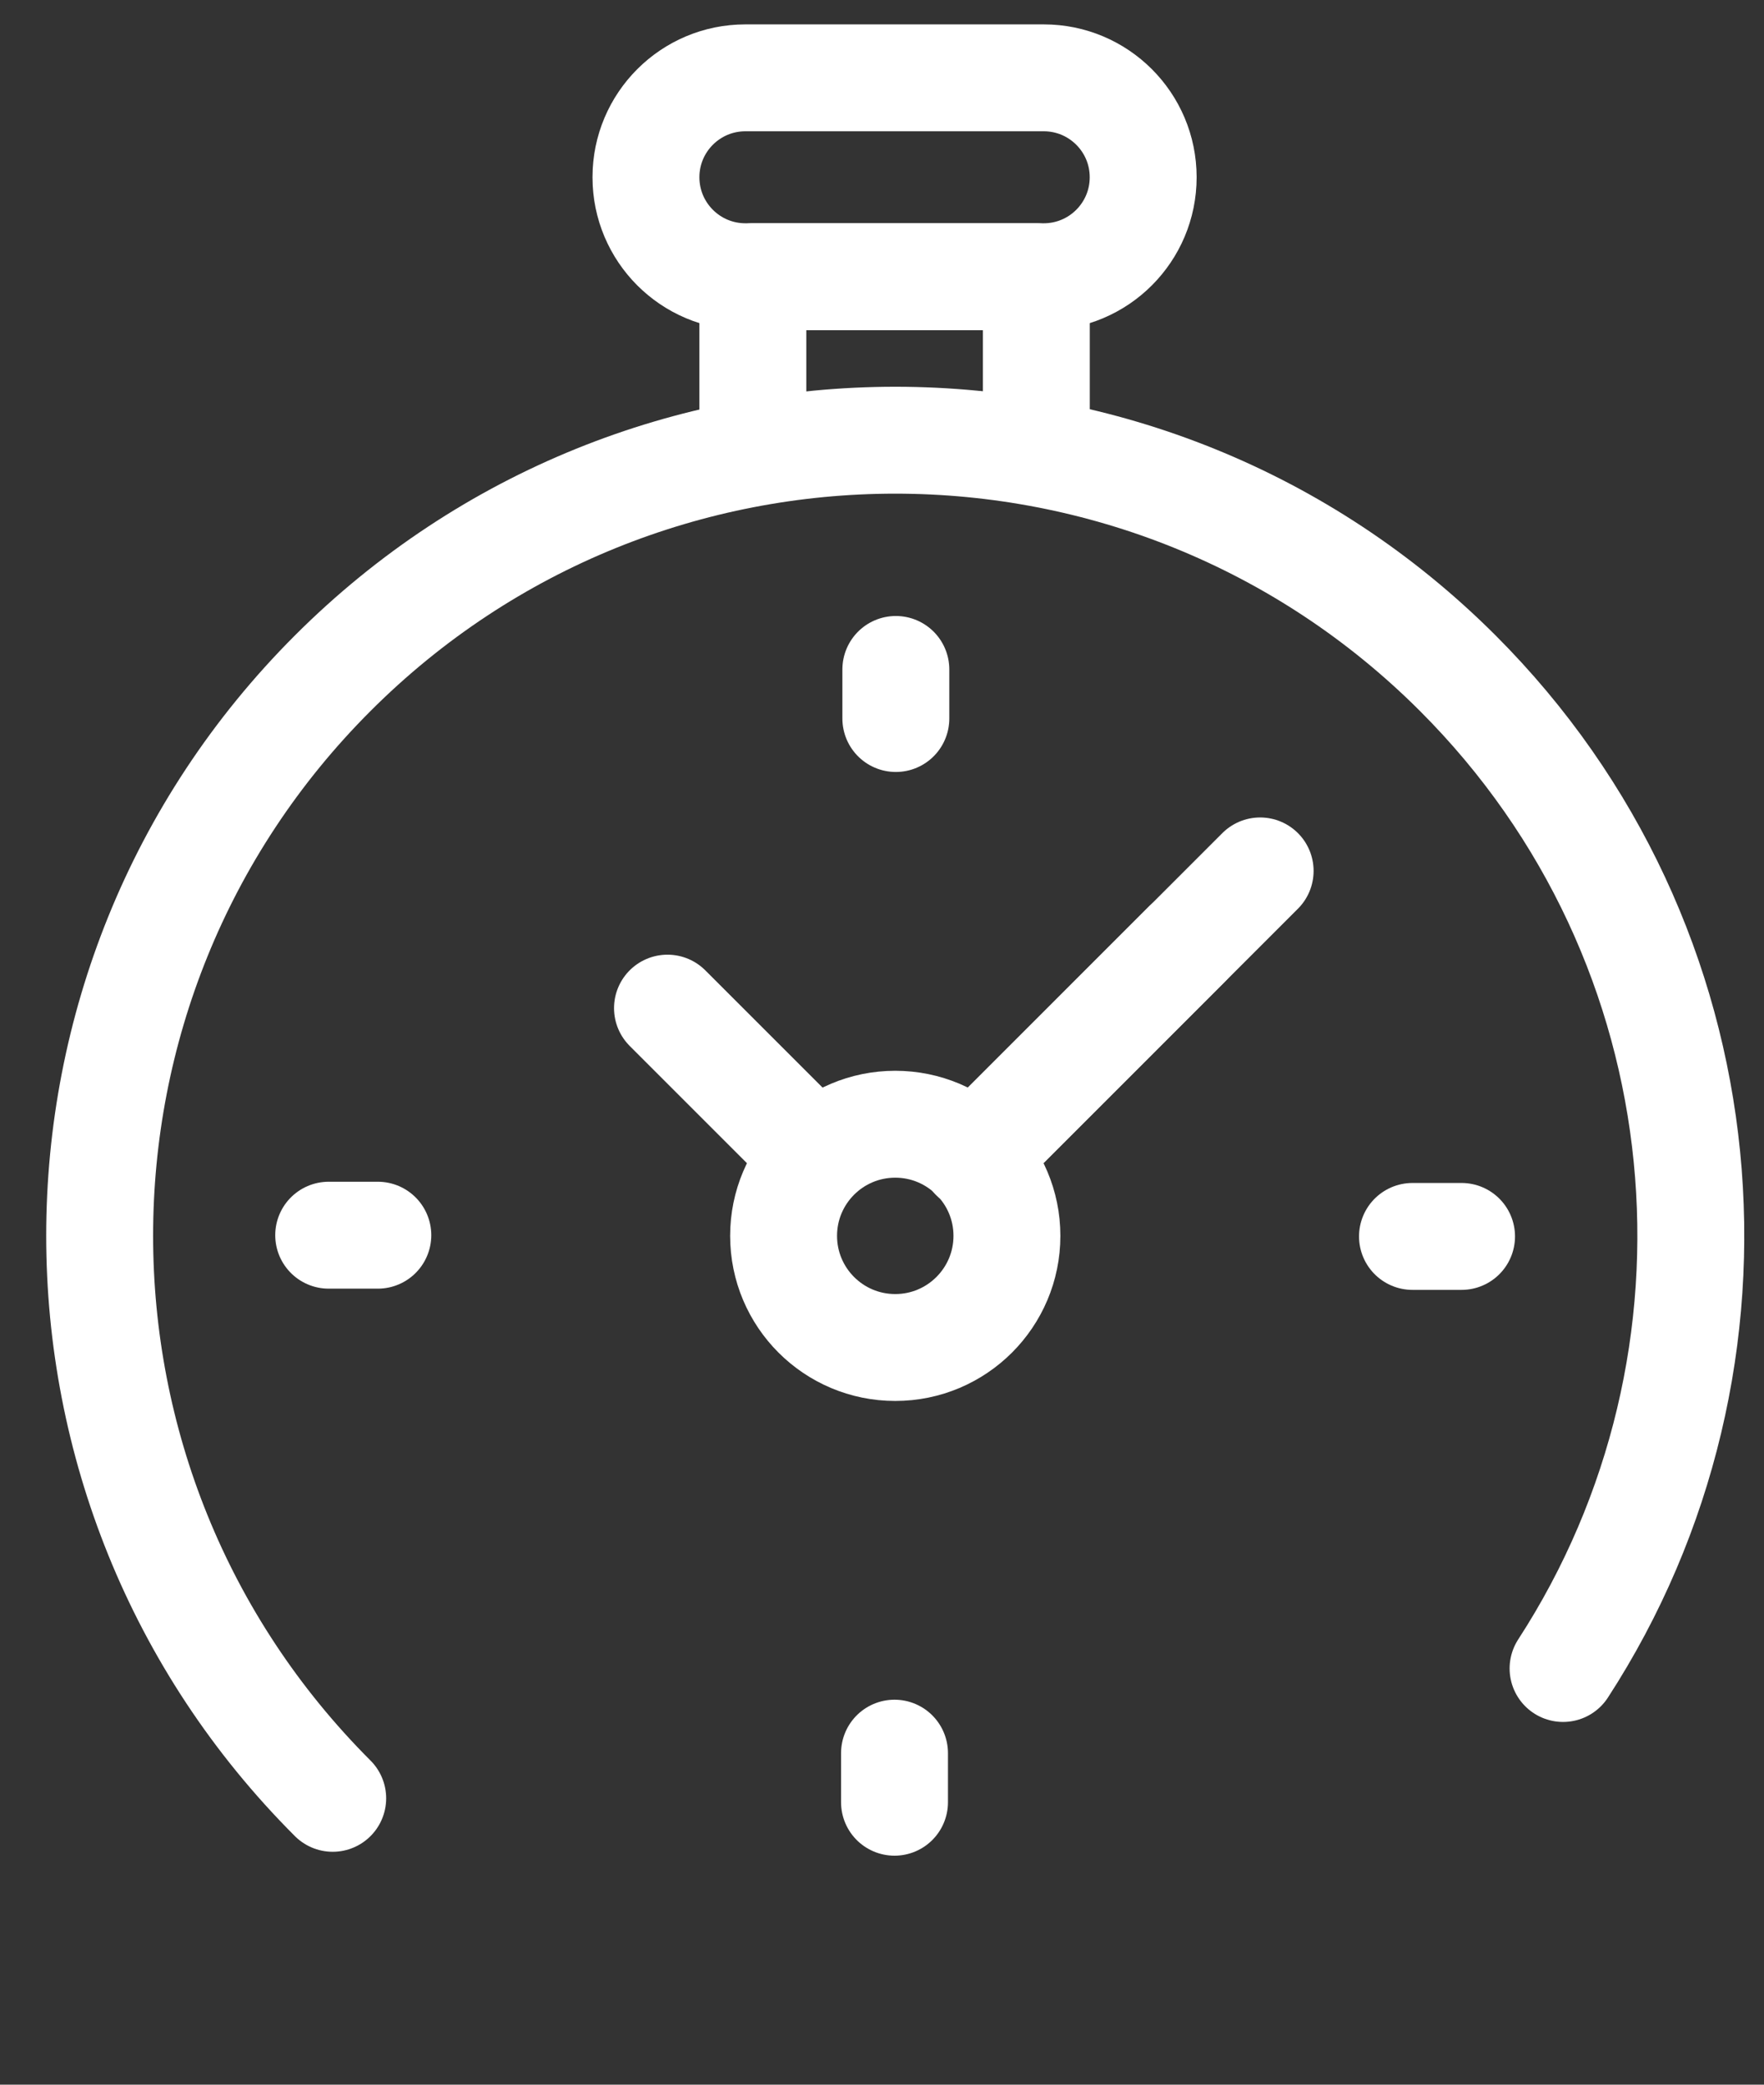 <svg width="33" height="39" viewBox="0 0 33 39" fill="none" xmlns="http://www.w3.org/2000/svg">
<rect x="0" y="0" width="33" height="39" fill="#333333" stroke="none"/>
<path d="M6.224 33.643C0.411 27.831 0.411 18.407 6.224 12.595C12.036 6.782 21.459 6.782 27.272 12.595C32.33 17.653 32.986 25.446 29.241 31.214" stroke="white" stroke-width="2" stroke-miterlimit="10" stroke-linecap="round" stroke-linejoin="round"/>
<path d="M13.944 5.177H19.526C20.553 5.177 21.386 4.344 21.386 3.316C21.386 2.289 20.553 1.456 19.526 1.456H13.944C12.917 1.456 12.084 2.289 12.084 3.316C12.084 4.344 12.917 5.177 13.944 5.177Z" stroke="white" stroke-width="2" stroke-miterlimit="10" stroke-linecap="round" stroke-linejoin="round"/>
<path d="M19.387 8.237V5.177H14.084V8.237" stroke="white" stroke-width="2" stroke-miterlimit="10" stroke-linecap="round" stroke-linejoin="round"/>
<path d="M18.217 21.649L22.199 17.667" stroke="white" stroke-width="2" stroke-miterlimit="10" stroke-linecap="round" stroke-linejoin="round"/>
<path d="M14.659 23.12C14.659 24.274 15.594 25.209 16.748 25.209C17.901 25.209 18.837 24.274 18.837 23.12C18.837 21.967 17.901 21.032 16.748 21.032C15.594 21.032 14.659 21.967 14.659 23.12Z" stroke="white" stroke-width="2" stroke-miterlimit="10" stroke-linecap="round" stroke-linejoin="round"/>
<path d="M27.342 23.131H26.424" stroke="white" stroke-width="2" stroke-miterlimit="10" stroke-linecap="round" stroke-linejoin="round"/>
<path d="M6.149 23.108H7.068" stroke="white" stroke-width="2" stroke-miterlimit="10" stroke-linecap="round" stroke-linejoin="round"/>
<path d="M16.759 12.524V13.442" stroke="white" stroke-width="2" stroke-miterlimit="10" stroke-linecap="round" stroke-linejoin="round"/>
<path d="M16.734 33.716V32.798" stroke="white" stroke-width="2" stroke-miterlimit="10" stroke-linecap="round" stroke-linejoin="round"/>
<path d="M15.178 21.551L12.487 18.86" stroke="white" stroke-width="2" stroke-miterlimit="10" stroke-linecap="round" stroke-linejoin="round"/>
<path d="M18.225 21.643L23.574 16.293" stroke="white" stroke-width="2" stroke-miterlimit="10" stroke-linecap="round" stroke-linejoin="round"/>
</svg>
